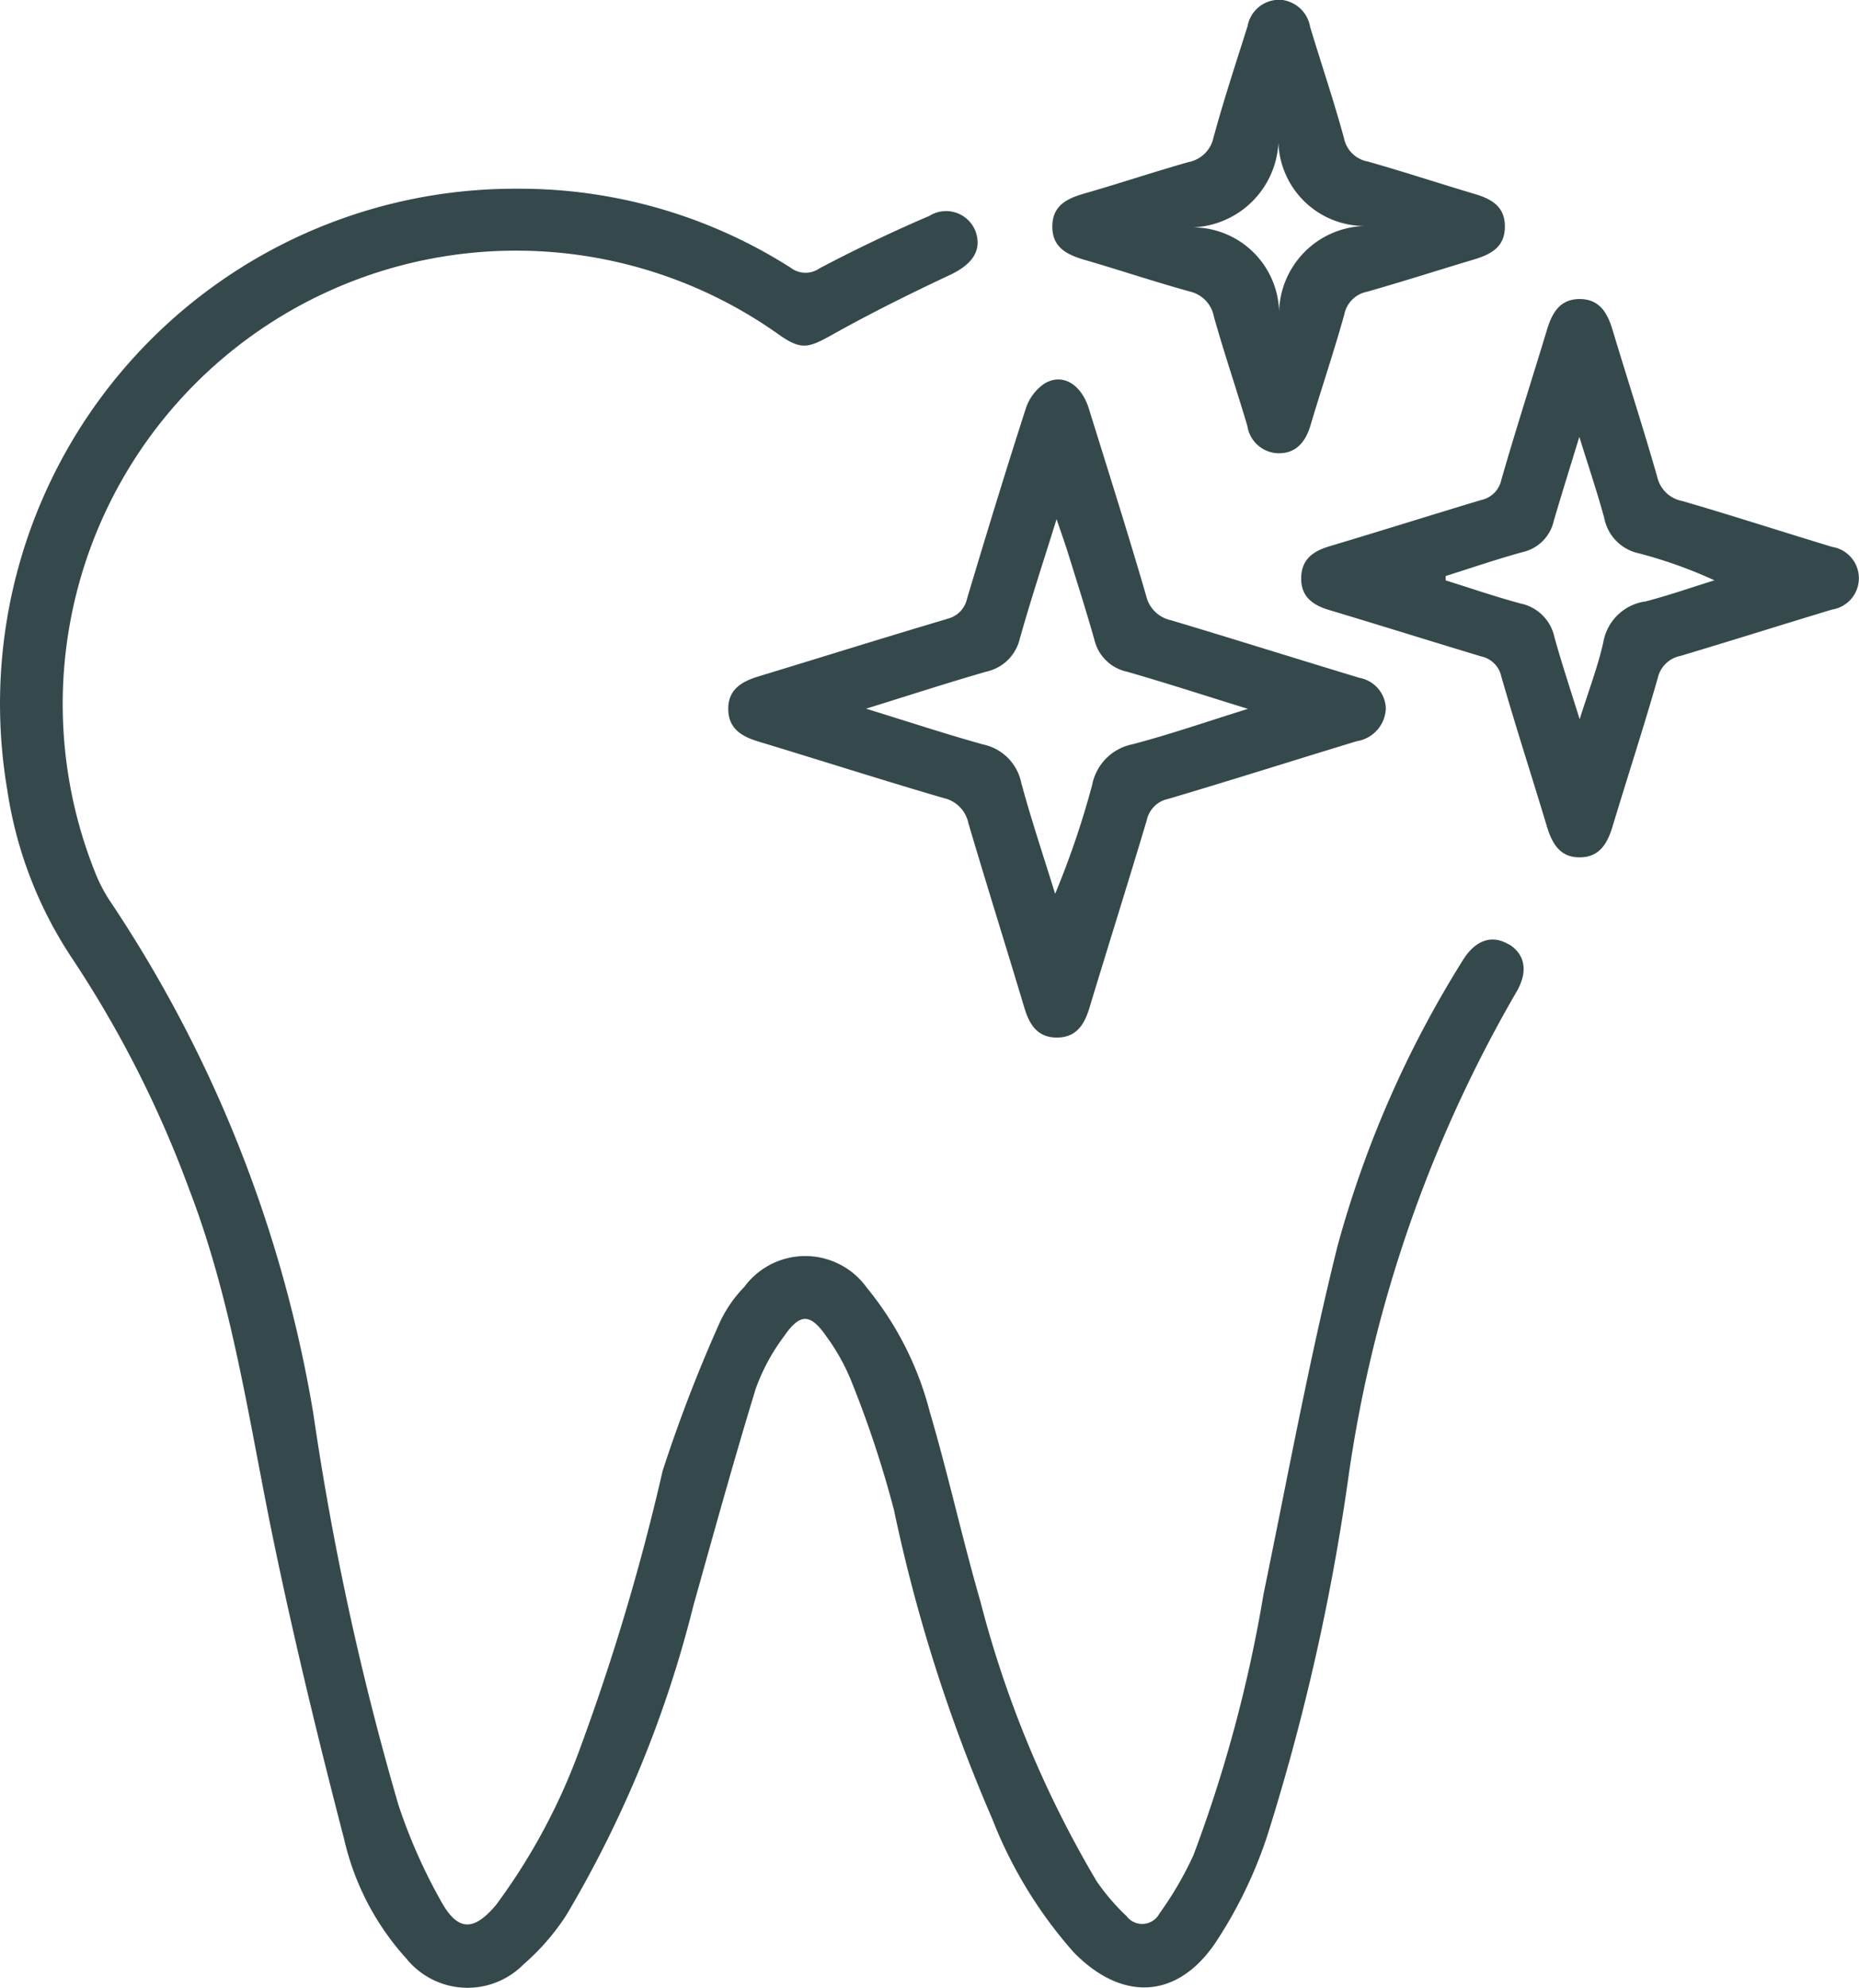 <svg id="Gruppe_1082" data-name="Gruppe 1082" xmlns="http://www.w3.org/2000/svg" xmlns:xlink="http://www.w3.org/1999/xlink" width="53.032" height="56.696" viewBox="0 0 53.032 56.696">
  <defs>
    <clipPath id="clip-path">
      <rect id="Rechteck_381" data-name="Rechteck 381" width="53.032" height="56.696" fill="#35494d"/>
    </clipPath>
  </defs>
  <g id="Gruppe_1081" data-name="Gruppe 1081" clip-path="url(#clip-path)">
    <path id="Pfad_21286" data-name="Pfad 21286" d="M43.031,45.83c-.484-.286-.963-.113-1.323.492a30.353,30.353,0,0,0-3.552,8.115c-.817,3.281-1.427,6.614-2.111,9.928a39.645,39.645,0,0,1-2,7.448,9.921,9.921,0,0,1-.968,1.661.558.558,0,0,1-.941.074,6.077,6.077,0,0,1-.856-1,30.682,30.682,0,0,1-3.312-7.973c-.519-1.8-.922-3.636-1.451-5.434a9.172,9.172,0,0,0-1.793-3.519,2.157,2.157,0,0,0-3.488-.022,3.7,3.7,0,0,0-.692.993,42.23,42.23,0,0,0-1.642,4.26,64.251,64.251,0,0,1-2.339,7.869,17.52,17.52,0,0,1-2.413,4.51c-.635.753-1.088.757-1.564-.1a15.553,15.553,0,0,1-1.223-2.764A82.092,82.092,0,0,1,8.938,59.213a37.3,37.3,0,0,0-5.77-14.57,4.429,4.429,0,0,1-.44-.825A12.933,12.933,0,0,1,22.211,28.436c.64.45.836.394,1.5.026,1.1-.616,2.238-1.182,3.383-1.719.626-.294.918-.683.746-1.217a.9.9,0,0,0-1.329-.47c-1.062.455-2.108.955-3.13,1.494a.7.7,0,0,1-.83-.019,14.391,14.391,0,0,0-7.8-2.25A14.69,14.69,0,0,0,.206,41.42a11.786,11.786,0,0,0,1.843,4.8,31.59,31.59,0,0,1,3.342,6.584c1.267,3.288,1.728,6.762,2.442,10.182.586,2.806,1.263,5.595,1.984,8.369a7.578,7.578,0,0,0,1.771,3.4,2.244,2.244,0,0,0,3.346.172,6.644,6.644,0,0,0,1.226-1.412,32.825,32.825,0,0,0,3.615-8.8c.58-2.069,1.152-4.141,1.781-6.2a5.693,5.693,0,0,1,.808-1.5c.458-.666.75-.661,1.206-.006a5.872,5.872,0,0,1,.723,1.3,30.319,30.319,0,0,1,1.21,3.66,45.979,45.979,0,0,0,2.806,8.814,12.681,12.681,0,0,0,2.322,3.8c1.36,1.392,2.922,1.35,4.022-.244a12.727,12.727,0,0,0,1.491-3.057,63.26,63.26,0,0,0,2.325-10.27,38.3,38.3,0,0,1,4.771-13.788c.368-.606.273-1.112-.207-1.4" transform="translate(0 -18.898)" fill="#35494d"/>
    <path id="Pfad_21287" data-name="Pfad 21287" d="M99.948,55.67c-1.8.533-3.587,1.094-5.38,1.639-.476.145-.862.375-.855.934s.389.779.869.924c1.759.532,3.51,1.094,5.274,1.609a.926.926,0,0,1,.708.719c.521,1.763,1.073,3.517,1.6,5.276.146.484.386.847.946.836.53-.01.756-.362.9-.826.543-1.795,1.108-3.583,1.644-5.38a.784.784,0,0,1,.608-.6c1.8-.533,3.585-1.1,5.379-1.646a.982.982,0,0,0,.831-.939.918.918,0,0,0-.746-.867c-1.795-.542-3.582-1.106-5.378-1.643a.926.926,0,0,1-.716-.708c-.519-1.783-1.08-3.553-1.631-5.326-.217-.7-.753-1.027-1.267-.718a1.377,1.377,0,0,0-.533.712c-.581,1.8-1.134,3.613-1.677,5.427a.749.749,0,0,1-.576.573m2.087.549c.309-1.1.667-2.179,1.044-3.394.132.391.234.672.323.957.256.825.52,1.649.755,2.48a1.219,1.219,0,0,0,.925.913c1.108.317,2.2.674,3.455,1.061-1.188.37-2.226.73-3.286,1.009a1.464,1.464,0,0,0-1.158,1.167,24.92,24.92,0,0,1-1.055,3.1c-.325-1.053-.677-2.1-.965-3.161a1.407,1.407,0,0,0-1.091-1.1c-1.076-.3-2.137-.65-3.337-1.02,1.243-.385,2.338-.743,3.445-1.06a1.253,1.253,0,0,0,.945-.959" transform="translate(-72.938 -38.014)" fill="#35494d"/>
    <path id="Pfad_21288" data-name="Pfad 21288" d="M182.6,45.55c-1.425-.432-2.843-.892-4.272-1.308a.905.905,0,0,1-.723-.7c-.4-1.4-.849-2.779-1.268-4.17-.149-.5-.377-.9-.964-.892-.557.012-.77.414-.913.886-.432,1.426-.89,2.844-1.3,4.275a.746.746,0,0,1-.576.572c-1.444.434-2.882.888-4.327,1.319-.47.14-.8.375-.806.908s.331.77.8.911c1.445.432,2.883.885,4.327,1.32a.744.744,0,0,1,.58.568c.411,1.432.87,2.849,1.3,4.275.15.5.379.906.966.89.553-.015.768-.413.912-.888.425-1.409.882-2.808,1.286-4.222a.827.827,0,0,1,.648-.635c1.445-.431,2.882-.886,4.326-1.322a.905.905,0,0,0,0-1.788m-5.363,1.561a1.423,1.423,0,0,0-1.164,1.163c-.157.7-.415,1.369-.674,2.193-.269-.869-.515-1.6-.721-2.348a1.242,1.242,0,0,0-.957-.952c-.722-.194-1.43-.438-2.144-.661,0-.042,0-.083,0-.125.733-.23,1.461-.481,2.2-.683a1.176,1.176,0,0,0,.883-.886c.222-.758.458-1.511.73-2.4.266.86.512,1.584.712,2.321a1.273,1.273,0,0,0,.982,1,13.1,13.1,0,0,1,2.16.771c-.67.207-1.333.441-2.012.614" transform="translate(-130.332 -29.951)" fill="#35494d"/>
    <path id="Pfad_21289" data-name="Pfad 21289" d="M136.384,7.42c.988.289,1.966.616,2.958.891a.908.908,0,0,1,.7.727c.294,1.044.645,2.072.953,3.112a.916.916,0,0,0,.88.777c.509.007.781-.322.922-.8.314-1.058.669-2.1.965-3.166a.82.82,0,0,1,.648-.641c1.008-.286,2.006-.608,3.01-.908.484-.145.915-.335.921-.938s-.4-.808-.9-.954c-1.005-.3-2-.628-3.008-.913a.85.85,0,0,1-.683-.672c-.29-1.064-.645-2.11-.964-3.166a.934.934,0,0,0-.8-.772A.914.914,0,0,0,141,.748c-.333,1.052-.679,2.1-.969,3.165a.906.906,0,0,1-.718.71c-.99.281-1.968.608-2.957.892-.5.143-.918.34-.925.933-.008.625.439.823.949.972m5.5-3.375a2.463,2.463,0,0,0,2.47,2.4A2.508,2.508,0,0,0,141.9,8.884a2.467,2.467,0,0,0-2.458-2.4,2.544,2.544,0,0,0,2.44-2.443" transform="translate(-105.411 0.001)" fill="#35494d"/>
  </g>
</svg>
